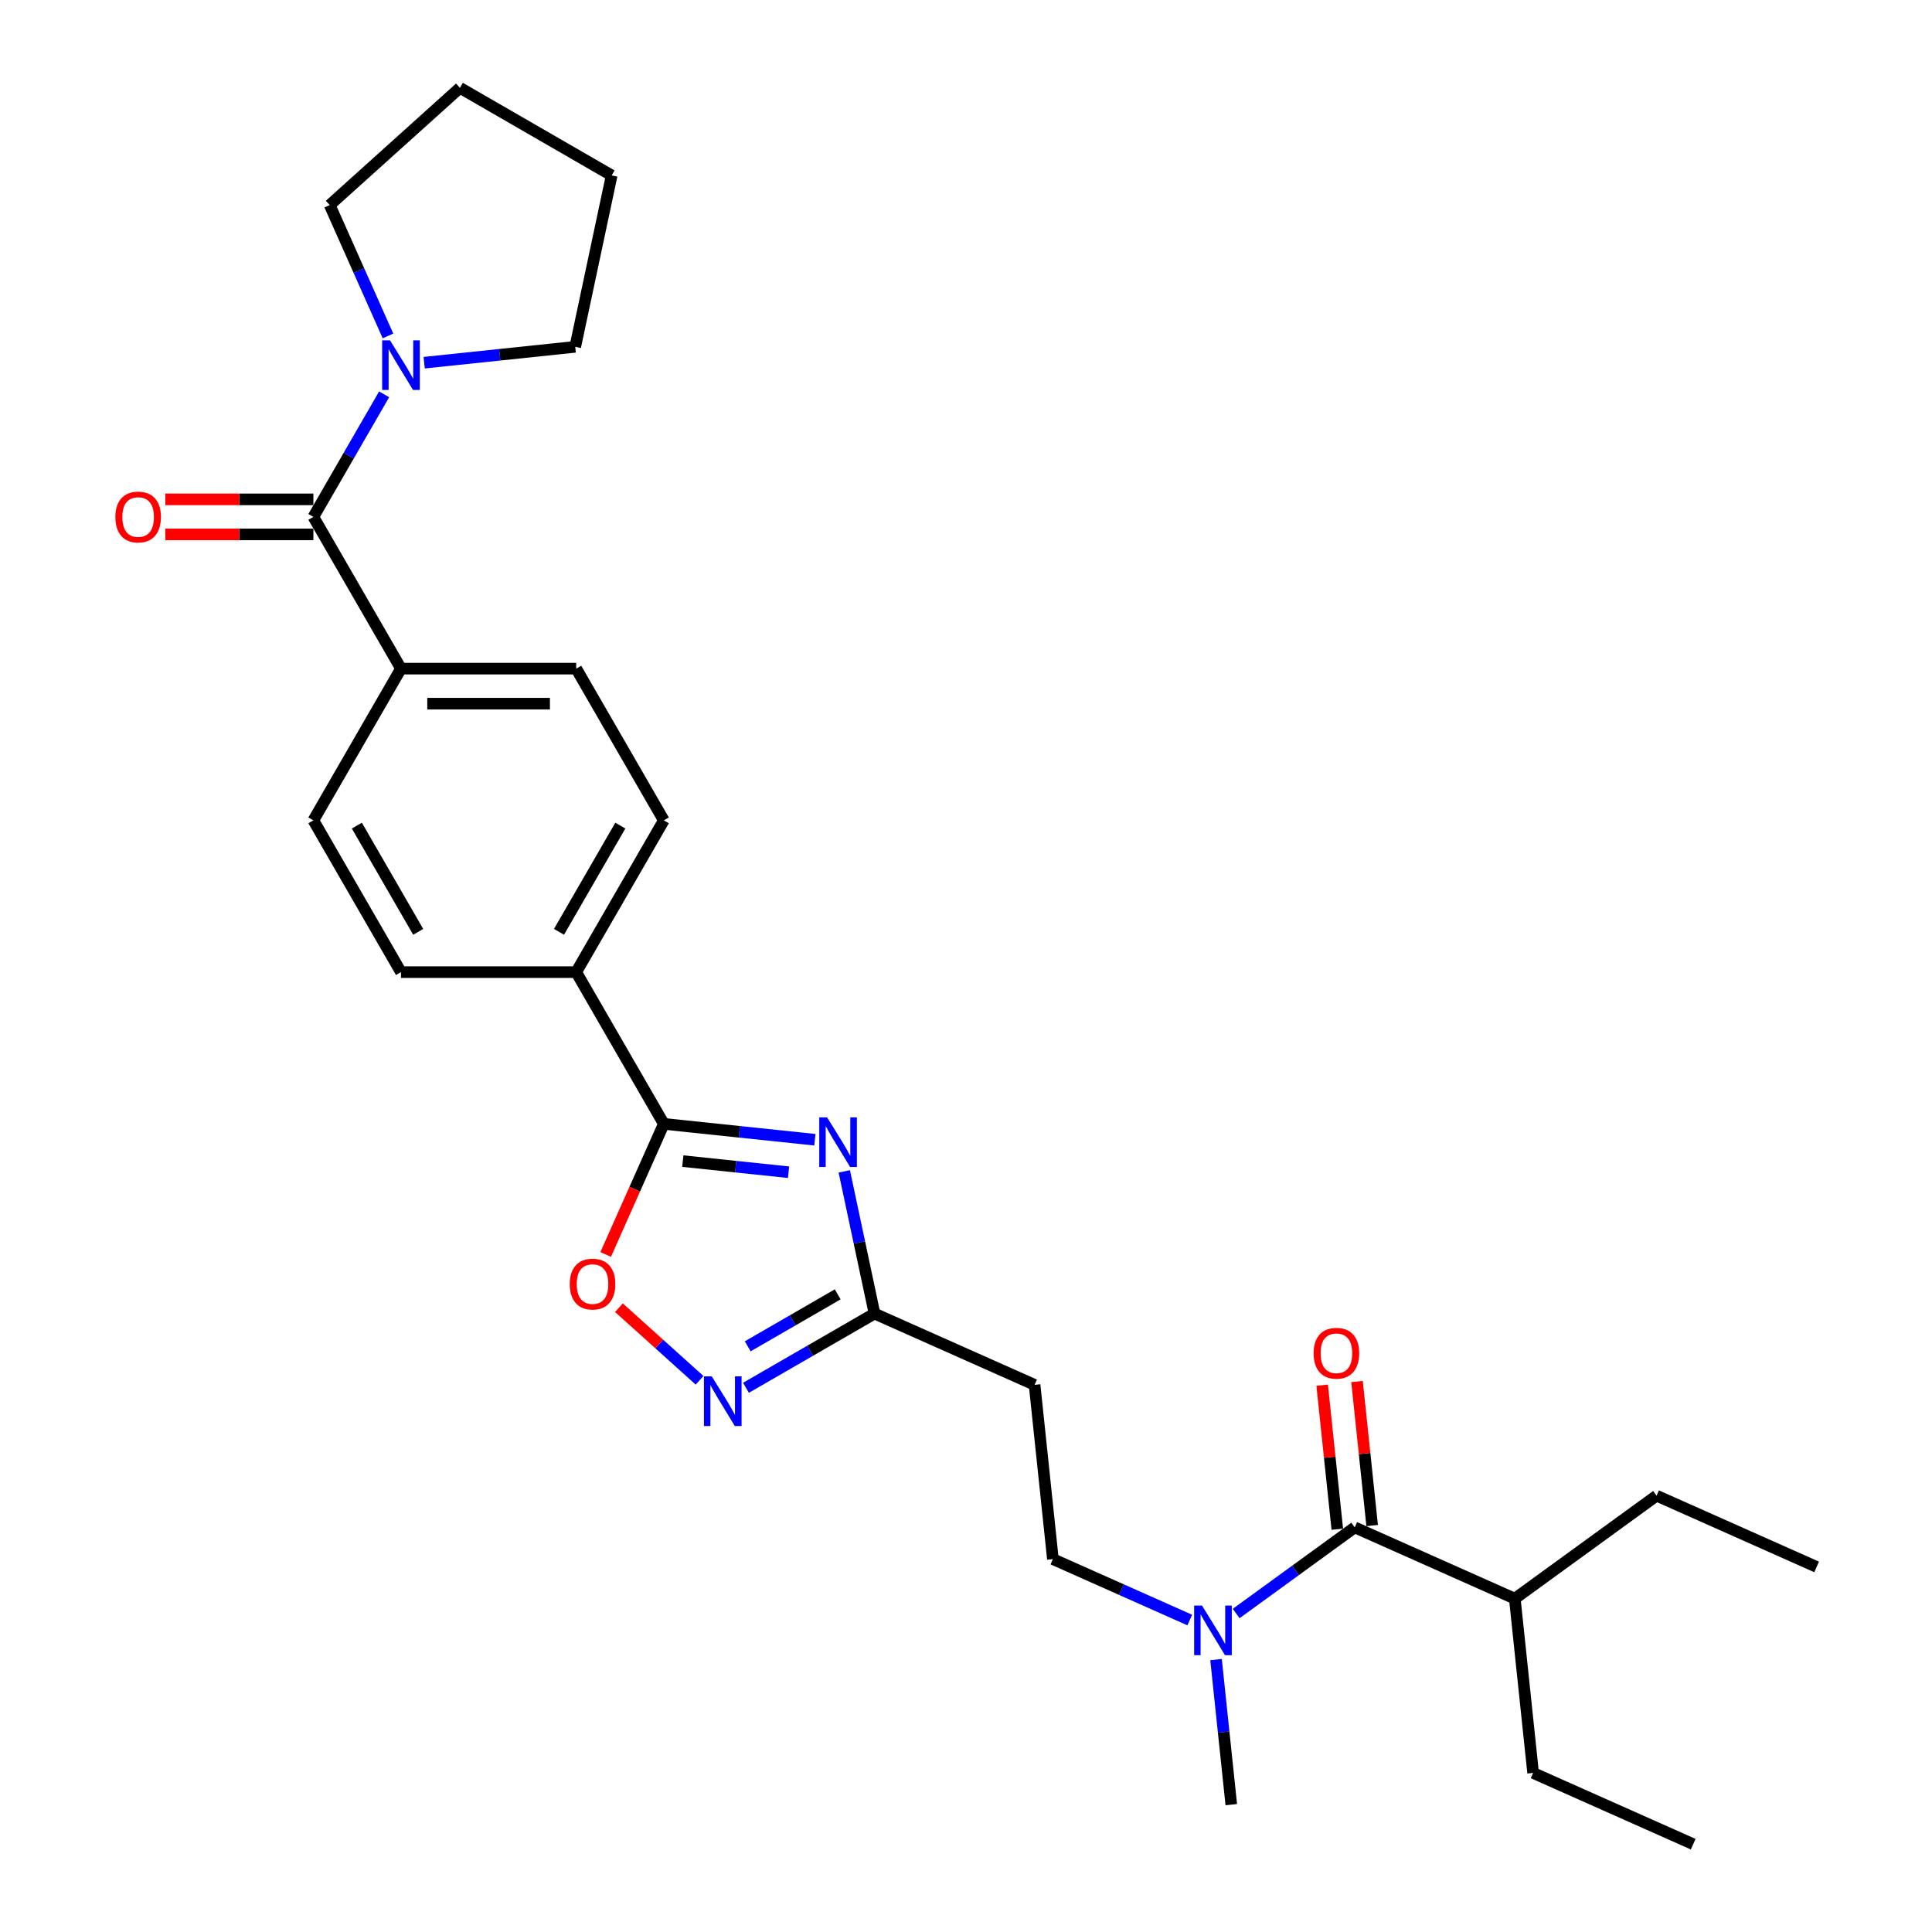 <?xml version='1.0' encoding='iso-8859-1'?>
<svg version='1.1' baseProfile='full'
              xmlns='http://www.w3.org/2000/svg'
                      xmlns:rdkit='http://www.rdkit.org/xml'
                      xmlns:xlink='http://www.w3.org/1999/xlink'
                  xml:space='preserve'
width='1000px' height='1000px' viewBox='0 0 1000 1000'>
<!-- END OF HEADER -->
<rect style='opacity:1.0;fill:#FFFFFF;stroke:none' width='1000' height='1000' x='0' y='0'> </rect>
<path class='bond-0' d='M 421.779,589.93 L 382.684,585.821' style='fill:none;fill-rule:evenodd;stroke:#0000FF;stroke-width:6px;stroke-linecap:butt;stroke-linejoin:miter;stroke-opacity:1' />
<path class='bond-0' d='M 382.684,585.821 L 343.59,581.712' style='fill:none;fill-rule:evenodd;stroke:#000000;stroke-width:6px;stroke-linecap:butt;stroke-linejoin:miter;stroke-opacity:1' />
<path class='bond-0' d='M 408.155,606.737 L 380.788,603.861' style='fill:none;fill-rule:evenodd;stroke:#0000FF;stroke-width:6px;stroke-linecap:butt;stroke-linejoin:miter;stroke-opacity:1' />
<path class='bond-0' d='M 380.788,603.861 L 353.422,600.984' style='fill:none;fill-rule:evenodd;stroke:#000000;stroke-width:6px;stroke-linecap:butt;stroke-linejoin:miter;stroke-opacity:1' />
<path class='bond-2' d='M 436.999,606.302 L 444.821,643.103' style='fill:none;fill-rule:evenodd;stroke:#0000FF;stroke-width:6px;stroke-linecap:butt;stroke-linejoin:miter;stroke-opacity:1' />
<path class='bond-2' d='M 444.821,643.103 L 452.643,679.905' style='fill:none;fill-rule:evenodd;stroke:#000000;stroke-width:6px;stroke-linecap:butt;stroke-linejoin:miter;stroke-opacity:1' />
<path class='bond-4' d='M 343.59,581.712 L 328.541,615.511' style='fill:none;fill-rule:evenodd;stroke:#000000;stroke-width:6px;stroke-linecap:butt;stroke-linejoin:miter;stroke-opacity:1' />
<path class='bond-4' d='M 328.541,615.511 L 313.493,649.311' style='fill:none;fill-rule:evenodd;stroke:#FF0000;stroke-width:6px;stroke-linecap:butt;stroke-linejoin:miter;stroke-opacity:1' />
<path class='bond-9' d='M 343.59,581.712 L 298.242,503.168' style='fill:none;fill-rule:evenodd;stroke:#000000;stroke-width:6px;stroke-linecap:butt;stroke-linejoin:miter;stroke-opacity:1' />
<path class='bond-1' d='M 386.108,718.319 L 419.376,699.112' style='fill:none;fill-rule:evenodd;stroke:#0000FF;stroke-width:6px;stroke-linecap:butt;stroke-linejoin:miter;stroke-opacity:1' />
<path class='bond-1' d='M 419.376,699.112 L 452.643,679.905' style='fill:none;fill-rule:evenodd;stroke:#000000;stroke-width:6px;stroke-linecap:butt;stroke-linejoin:miter;stroke-opacity:1' />
<path class='bond-1' d='M 387.019,696.848 L 410.306,683.403' style='fill:none;fill-rule:evenodd;stroke:#0000FF;stroke-width:6px;stroke-linecap:butt;stroke-linejoin:miter;stroke-opacity:1' />
<path class='bond-1' d='M 410.306,683.403 L 433.594,669.958' style='fill:none;fill-rule:evenodd;stroke:#000000;stroke-width:6px;stroke-linecap:butt;stroke-linejoin:miter;stroke-opacity:1' />
<path class='bond-28' d='M 362.092,714.44 L 341.223,695.649' style='fill:none;fill-rule:evenodd;stroke:#0000FF;stroke-width:6px;stroke-linecap:butt;stroke-linejoin:miter;stroke-opacity:1' />
<path class='bond-28' d='M 341.223,695.649 L 320.355,676.859' style='fill:none;fill-rule:evenodd;stroke:#FF0000;stroke-width:6px;stroke-linecap:butt;stroke-linejoin:miter;stroke-opacity:1' />
<path class='bond-7' d='M 452.643,679.905 L 535.497,716.793' style='fill:none;fill-rule:evenodd;stroke:#000000;stroke-width:6px;stroke-linecap:butt;stroke-linejoin:miter;stroke-opacity:1' />
<path class='bond-3' d='M 162.201,267.538 L 207.548,346.081' style='fill:none;fill-rule:evenodd;stroke:#000000;stroke-width:6px;stroke-linecap:butt;stroke-linejoin:miter;stroke-opacity:1' />
<path class='bond-6' d='M 162.201,267.538 L 180.513,235.821' style='fill:none;fill-rule:evenodd;stroke:#000000;stroke-width:6px;stroke-linecap:butt;stroke-linejoin:miter;stroke-opacity:1' />
<path class='bond-6' d='M 180.513,235.821 L 198.825,204.104' style='fill:none;fill-rule:evenodd;stroke:#0000FF;stroke-width:6px;stroke-linecap:butt;stroke-linejoin:miter;stroke-opacity:1' />
<path class='bond-11' d='M 162.201,258.468 L 123.883,258.468' style='fill:none;fill-rule:evenodd;stroke:#000000;stroke-width:6px;stroke-linecap:butt;stroke-linejoin:miter;stroke-opacity:1' />
<path class='bond-11' d='M 123.883,258.468 L 85.564,258.468' style='fill:none;fill-rule:evenodd;stroke:#FF0000;stroke-width:6px;stroke-linecap:butt;stroke-linejoin:miter;stroke-opacity:1' />
<path class='bond-11' d='M 162.201,276.607 L 123.883,276.607' style='fill:none;fill-rule:evenodd;stroke:#000000;stroke-width:6px;stroke-linecap:butt;stroke-linejoin:miter;stroke-opacity:1' />
<path class='bond-11' d='M 123.883,276.607 L 85.564,276.607' style='fill:none;fill-rule:evenodd;stroke:#FF0000;stroke-width:6px;stroke-linecap:butt;stroke-linejoin:miter;stroke-opacity:1' />
<path class='bond-5' d='M 701.204,790.571 L 670.521,812.863' style='fill:none;fill-rule:evenodd;stroke:#000000;stroke-width:6px;stroke-linecap:butt;stroke-linejoin:miter;stroke-opacity:1' />
<path class='bond-5' d='M 670.521,812.863 L 639.838,835.155' style='fill:none;fill-rule:evenodd;stroke:#0000FF;stroke-width:6px;stroke-linecap:butt;stroke-linejoin:miter;stroke-opacity:1' />
<path class='bond-12' d='M 710.223,789.623 L 706.306,752.351' style='fill:none;fill-rule:evenodd;stroke:#000000;stroke-width:6px;stroke-linecap:butt;stroke-linejoin:miter;stroke-opacity:1' />
<path class='bond-12' d='M 706.306,752.351 L 702.388,715.079' style='fill:none;fill-rule:evenodd;stroke:#FF0000;stroke-width:6px;stroke-linecap:butt;stroke-linejoin:miter;stroke-opacity:1' />
<path class='bond-12' d='M 692.184,791.519 L 688.266,754.247' style='fill:none;fill-rule:evenodd;stroke:#000000;stroke-width:6px;stroke-linecap:butt;stroke-linejoin:miter;stroke-opacity:1' />
<path class='bond-12' d='M 688.266,754.247 L 684.349,716.975' style='fill:none;fill-rule:evenodd;stroke:#FF0000;stroke-width:6px;stroke-linecap:butt;stroke-linejoin:miter;stroke-opacity:1' />
<path class='bond-18' d='M 701.204,790.571 L 784.057,827.459' style='fill:none;fill-rule:evenodd;stroke:#000000;stroke-width:6px;stroke-linecap:butt;stroke-linejoin:miter;stroke-opacity:1' />
<path class='bond-19' d='M 200.821,173.885 L 185.74,140.013' style='fill:none;fill-rule:evenodd;stroke:#0000FF;stroke-width:6px;stroke-linecap:butt;stroke-linejoin:miter;stroke-opacity:1' />
<path class='bond-19' d='M 185.74,140.013 L 170.66,106.141' style='fill:none;fill-rule:evenodd;stroke:#000000;stroke-width:6px;stroke-linecap:butt;stroke-linejoin:miter;stroke-opacity:1' />
<path class='bond-20' d='M 219.556,187.732 L 258.651,183.623' style='fill:none;fill-rule:evenodd;stroke:#0000FF;stroke-width:6px;stroke-linecap:butt;stroke-linejoin:miter;stroke-opacity:1' />
<path class='bond-20' d='M 258.651,183.623 L 297.746,179.514' style='fill:none;fill-rule:evenodd;stroke:#000000;stroke-width:6px;stroke-linecap:butt;stroke-linejoin:miter;stroke-opacity:1' />
<path class='bond-13' d='M 535.497,716.793 L 544.977,806.991' style='fill:none;fill-rule:evenodd;stroke:#000000;stroke-width:6px;stroke-linecap:butt;stroke-linejoin:miter;stroke-opacity:1' />
<path class='bond-8' d='M 615.822,838.533 L 580.4,822.762' style='fill:none;fill-rule:evenodd;stroke:#0000FF;stroke-width:6px;stroke-linecap:butt;stroke-linejoin:miter;stroke-opacity:1' />
<path class='bond-8' d='M 580.4,822.762 L 544.977,806.991' style='fill:none;fill-rule:evenodd;stroke:#000000;stroke-width:6px;stroke-linecap:butt;stroke-linejoin:miter;stroke-opacity:1' />
<path class='bond-21' d='M 629.418,858.989 L 633.364,896.533' style='fill:none;fill-rule:evenodd;stroke:#0000FF;stroke-width:6px;stroke-linecap:butt;stroke-linejoin:miter;stroke-opacity:1' />
<path class='bond-21' d='M 633.364,896.533 L 637.31,934.077' style='fill:none;fill-rule:evenodd;stroke:#000000;stroke-width:6px;stroke-linecap:butt;stroke-linejoin:miter;stroke-opacity:1' />
<path class='bond-14' d='M 298.242,503.168 L 343.59,424.625' style='fill:none;fill-rule:evenodd;stroke:#000000;stroke-width:6px;stroke-linecap:butt;stroke-linejoin:miter;stroke-opacity:1' />
<path class='bond-14' d='M 289.336,482.317 L 321.079,427.337' style='fill:none;fill-rule:evenodd;stroke:#000000;stroke-width:6px;stroke-linecap:butt;stroke-linejoin:miter;stroke-opacity:1' />
<path class='bond-15' d='M 298.242,503.168 L 207.548,503.168' style='fill:none;fill-rule:evenodd;stroke:#000000;stroke-width:6px;stroke-linecap:butt;stroke-linejoin:miter;stroke-opacity:1' />
<path class='bond-10' d='M 207.548,346.081 L 162.201,424.625' style='fill:none;fill-rule:evenodd;stroke:#000000;stroke-width:6px;stroke-linecap:butt;stroke-linejoin:miter;stroke-opacity:1' />
<path class='bond-29' d='M 207.548,346.081 L 298.242,346.081' style='fill:none;fill-rule:evenodd;stroke:#000000;stroke-width:6px;stroke-linecap:butt;stroke-linejoin:miter;stroke-opacity:1' />
<path class='bond-29' d='M 221.152,364.22 L 284.638,364.22' style='fill:none;fill-rule:evenodd;stroke:#000000;stroke-width:6px;stroke-linecap:butt;stroke-linejoin:miter;stroke-opacity:1' />
<path class='bond-17' d='M 343.59,424.625 L 298.242,346.081' style='fill:none;fill-rule:evenodd;stroke:#000000;stroke-width:6px;stroke-linecap:butt;stroke-linejoin:miter;stroke-opacity:1' />
<path class='bond-16' d='M 207.548,503.168 L 162.201,424.625' style='fill:none;fill-rule:evenodd;stroke:#000000;stroke-width:6px;stroke-linecap:butt;stroke-linejoin:miter;stroke-opacity:1' />
<path class='bond-16' d='M 216.455,482.317 L 184.712,427.337' style='fill:none;fill-rule:evenodd;stroke:#000000;stroke-width:6px;stroke-linecap:butt;stroke-linejoin:miter;stroke-opacity:1' />
<path class='bond-22' d='M 784.057,827.459 L 857.43,774.151' style='fill:none;fill-rule:evenodd;stroke:#000000;stroke-width:6px;stroke-linecap:butt;stroke-linejoin:miter;stroke-opacity:1' />
<path class='bond-23' d='M 784.057,827.459 L 793.537,917.657' style='fill:none;fill-rule:evenodd;stroke:#000000;stroke-width:6px;stroke-linecap:butt;stroke-linejoin:miter;stroke-opacity:1' />
<path class='bond-24' d='M 170.66,106.141 L 238.059,45.455' style='fill:none;fill-rule:evenodd;stroke:#000000;stroke-width:6px;stroke-linecap:butt;stroke-linejoin:miter;stroke-opacity:1' />
<path class='bond-25' d='M 297.746,179.514 L 316.602,90.802' style='fill:none;fill-rule:evenodd;stroke:#000000;stroke-width:6px;stroke-linecap:butt;stroke-linejoin:miter;stroke-opacity:1' />
<path class='bond-26' d='M 857.43,774.151 L 940.283,811.039' style='fill:none;fill-rule:evenodd;stroke:#000000;stroke-width:6px;stroke-linecap:butt;stroke-linejoin:miter;stroke-opacity:1' />
<path class='bond-27' d='M 793.537,917.657 L 876.39,954.545' style='fill:none;fill-rule:evenodd;stroke:#000000;stroke-width:6px;stroke-linecap:butt;stroke-linejoin:miter;stroke-opacity:1' />
<path class='bond-30' d='M 238.059,45.455 L 316.602,90.802' style='fill:none;fill-rule:evenodd;stroke:#000000;stroke-width:6px;stroke-linecap:butt;stroke-linejoin:miter;stroke-opacity:1' />
<path  class='atom-0' d='M 428.11 578.35
L 436.526 591.954
Q 437.36 593.296, 438.703 595.727
Q 440.045 598.157, 440.118 598.303
L 440.118 578.35
L 443.528 578.35
L 443.528 604.034
L 440.009 604.034
L 430.976 589.161
Q 429.924 587.419, 428.799 585.424
Q 427.711 583.429, 427.384 582.812
L 427.384 604.034
L 424.047 604.034
L 424.047 578.35
L 428.11 578.35
' fill='#0000FF'/>
<path  class='atom-2' d='M 368.422 712.409
L 376.839 726.014
Q 377.673 727.356, 379.016 729.786
Q 380.358 732.217, 380.43 732.362
L 380.43 712.409
L 383.841 712.409
L 383.841 738.094
L 380.322 738.094
L 371.288 723.22
Q 370.236 721.479, 369.112 719.484
Q 368.023 717.488, 367.697 716.872
L 367.697 738.094
L 364.359 738.094
L 364.359 712.409
L 368.422 712.409
' fill='#0000FF'/>
<path  class='atom-5' d='M 294.911 664.638
Q 294.911 658.471, 297.958 655.024
Q 301.005 651.578, 306.701 651.578
Q 312.397 651.578, 315.444 655.024
Q 318.491 658.471, 318.491 664.638
Q 318.491 670.878, 315.408 674.433
Q 312.324 677.952, 306.701 677.952
Q 301.042 677.952, 297.958 674.433
Q 294.911 670.914, 294.911 664.638
M 306.701 675.05
Q 310.619 675.05, 312.723 672.438
Q 314.863 669.789, 314.863 664.638
Q 314.863 659.595, 312.723 657.056
Q 310.619 654.48, 306.701 654.48
Q 302.783 654.48, 300.643 657.02
Q 298.538 659.559, 298.538 664.638
Q 298.538 669.826, 300.643 672.438
Q 302.783 675.05, 306.701 675.05
' fill='#FF0000'/>
<path  class='atom-7' d='M 201.871 176.152
L 210.287 189.756
Q 211.122 191.098, 212.464 193.529
Q 213.806 195.96, 213.879 196.105
L 213.879 176.152
L 217.289 176.152
L 217.289 201.837
L 213.77 201.837
L 204.737 186.963
Q 203.685 185.221, 202.56 183.226
Q 201.472 181.231, 201.145 180.614
L 201.145 201.837
L 197.808 201.837
L 197.808 176.152
L 201.871 176.152
' fill='#0000FF'/>
<path  class='atom-9' d='M 622.153 831.037
L 630.569 844.641
Q 631.404 845.983, 632.746 848.414
Q 634.088 850.845, 634.161 850.99
L 634.161 831.037
L 637.571 831.037
L 637.571 856.722
L 634.052 856.722
L 625.019 841.848
Q 623.967 840.107, 622.842 838.111
Q 621.754 836.116, 621.427 835.499
L 621.427 856.722
L 618.09 856.722
L 618.09 831.037
L 622.153 831.037
' fill='#0000FF'/>
<path  class='atom-12' d='M 59.717 267.61
Q 59.717 261.443, 62.764 257.997
Q 65.811 254.55, 71.507 254.55
Q 77.202 254.55, 80.25 257.997
Q 83.297 261.443, 83.297 267.61
Q 83.297 273.85, 80.213 277.405
Q 77.13 280.924, 71.507 280.924
Q 65.847 280.924, 62.764 277.405
Q 59.717 273.886, 59.717 267.61
M 71.507 278.022
Q 75.425 278.022, 77.529 275.41
Q 79.669 272.762, 79.669 267.61
Q 79.669 262.568, 77.529 260.028
Q 75.425 257.453, 71.507 257.453
Q 67.589 257.453, 65.448 259.992
Q 63.344 262.531, 63.344 267.61
Q 63.344 272.798, 65.448 275.41
Q 67.589 278.022, 71.507 278.022
' fill='#FF0000'/>
<path  class='atom-13' d='M 679.933 700.446
Q 679.933 694.279, 682.98 690.832
Q 686.028 687.386, 691.723 687.386
Q 697.419 687.386, 700.466 690.832
Q 703.514 694.279, 703.514 700.446
Q 703.514 706.685, 700.43 710.241
Q 697.346 713.76, 691.723 713.76
Q 686.064 713.76, 682.98 710.241
Q 679.933 706.722, 679.933 700.446
M 691.723 710.857
Q 695.641 710.857, 697.746 708.245
Q 699.886 705.597, 699.886 700.446
Q 699.886 695.403, 697.746 692.864
Q 695.641 690.288, 691.723 690.288
Q 687.805 690.288, 685.665 692.827
Q 683.561 695.367, 683.561 700.446
Q 683.561 705.633, 685.665 708.245
Q 687.805 710.857, 691.723 710.857
' fill='#FF0000'/>
</svg>
